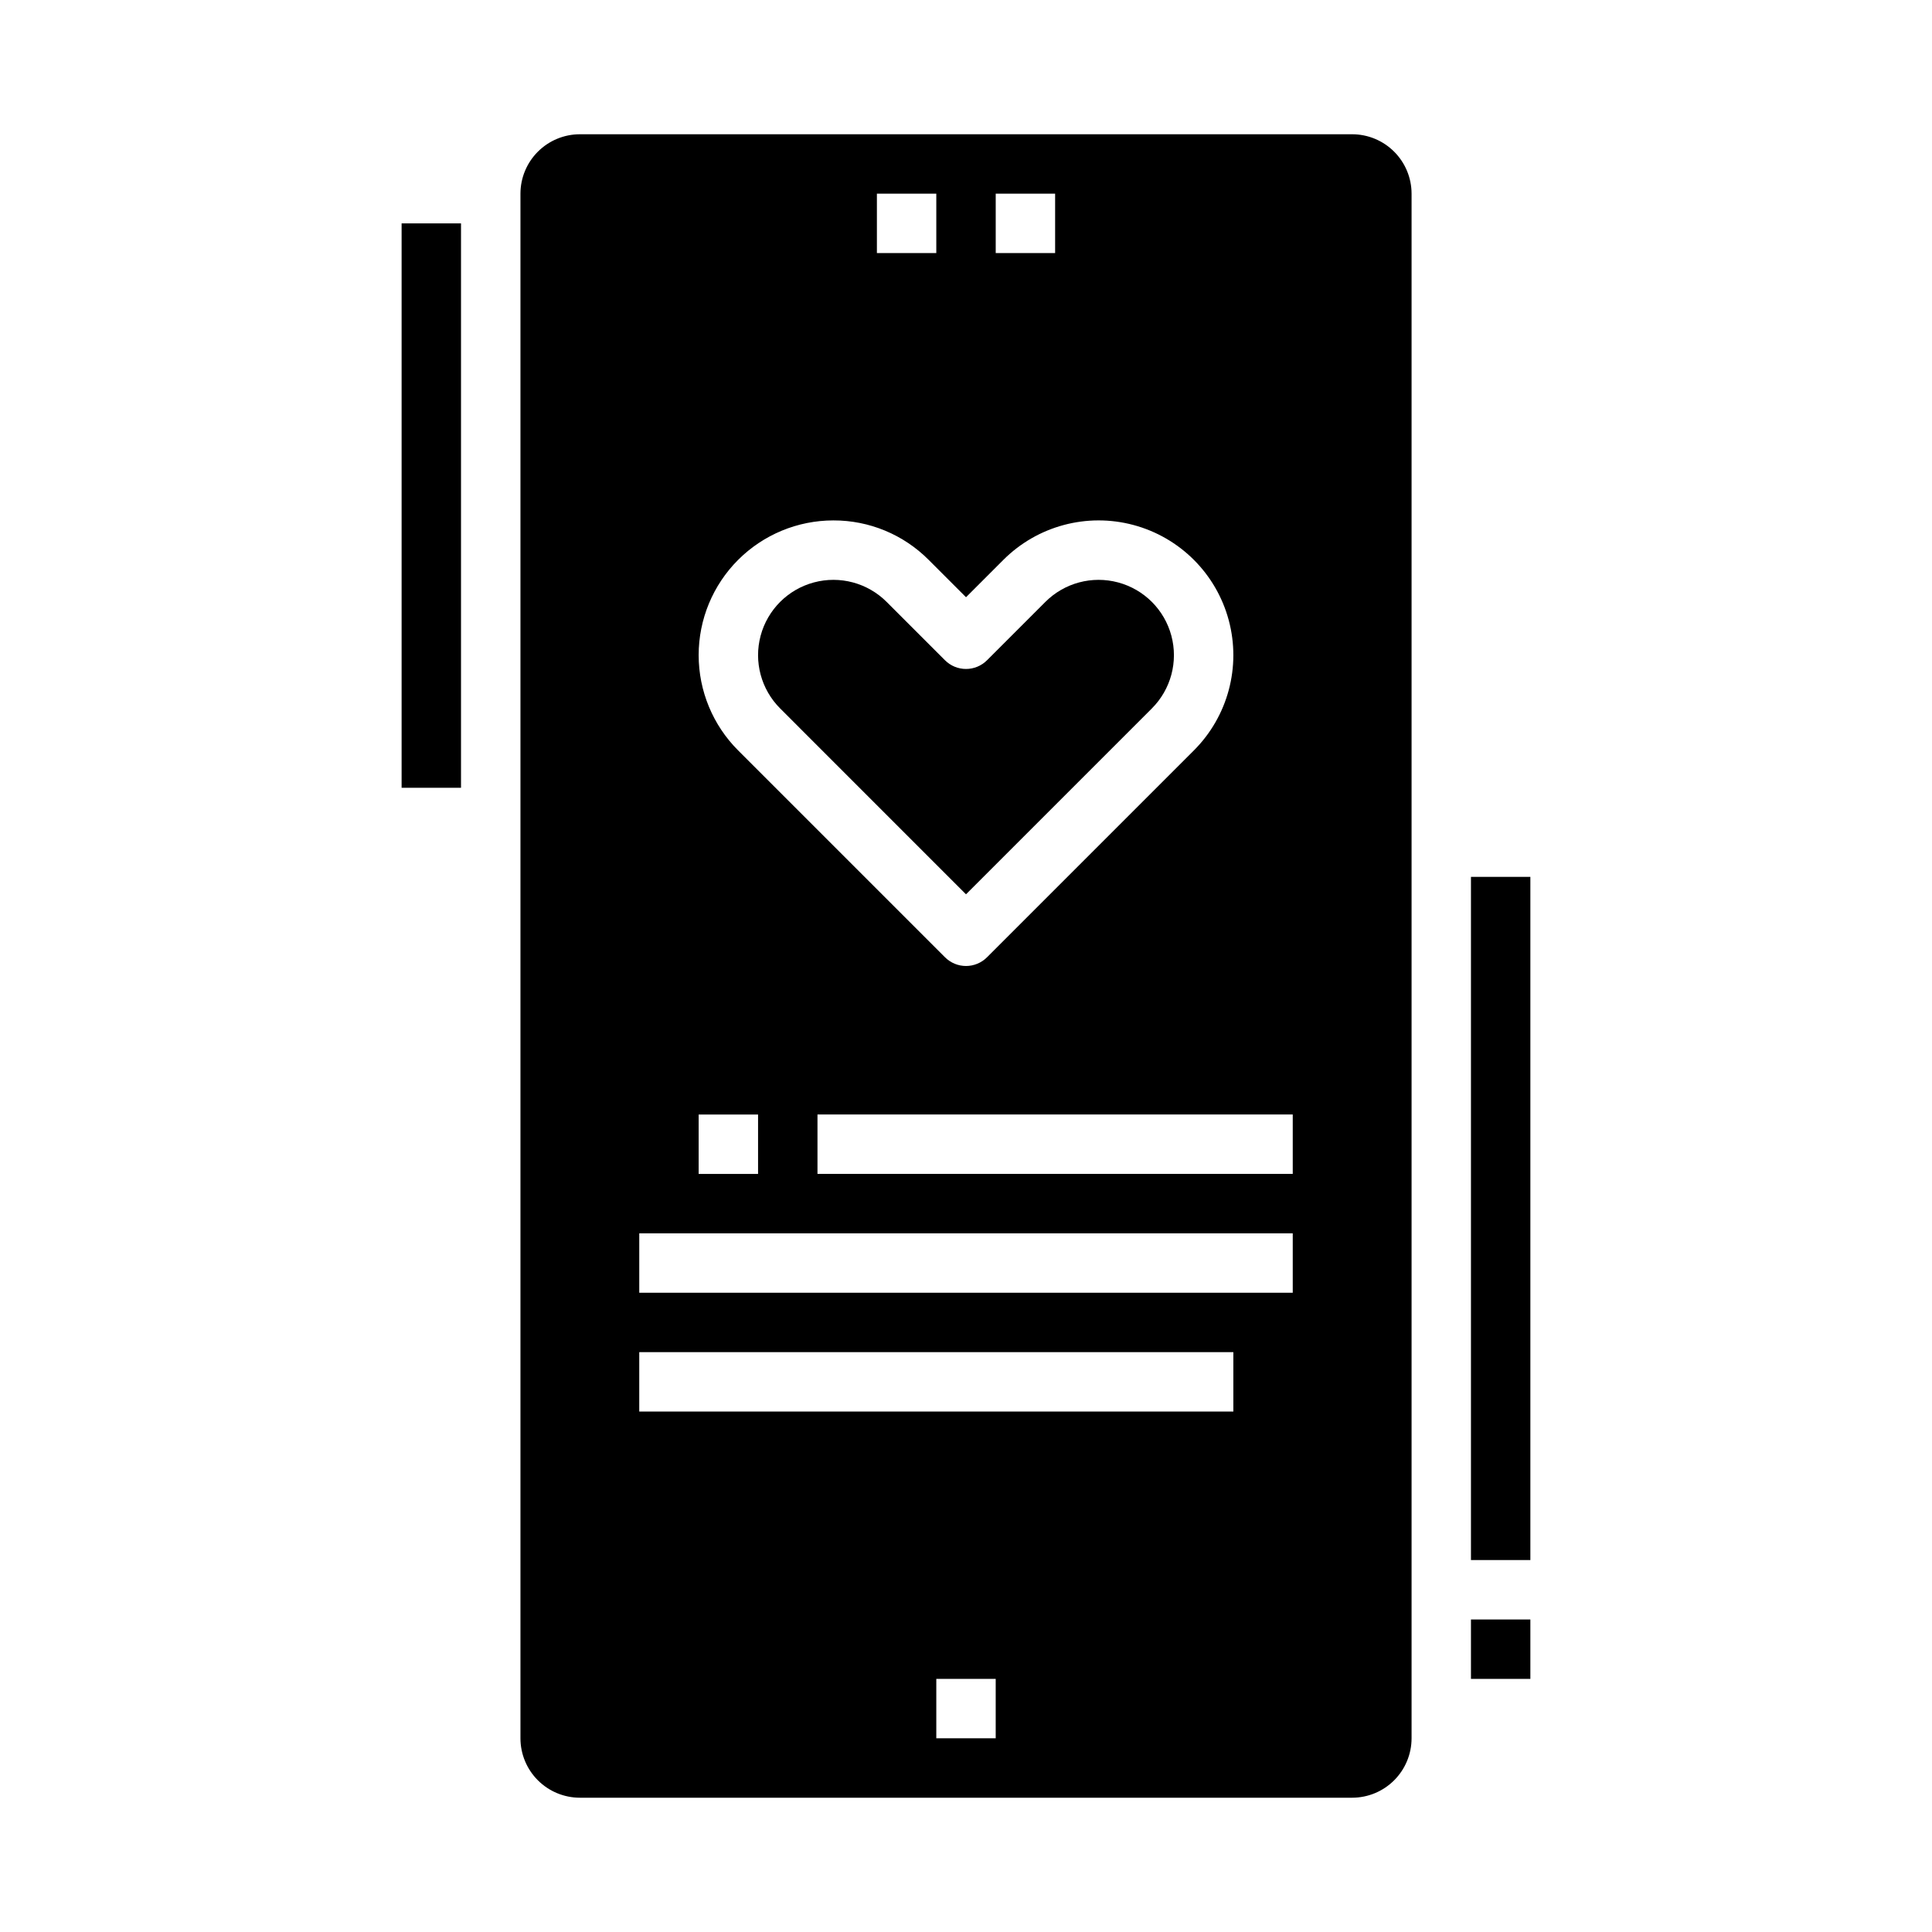 <?xml version="1.0" encoding="UTF-8"?>
<!-- Uploaded to: SVG Repo, www.svgrepo.com, Generator: SVG Repo Mixer Tools -->
<svg fill="#000000" width="800px" height="800px" version="1.1" viewBox="144 144 512 512" xmlns="http://www.w3.org/2000/svg">
 <g>
  <path d="m502.34 179.58h-204.67c-4.176 0.004-8.176 1.664-11.129 4.617-2.953 2.949-4.613 6.953-4.617 11.125v409.35c0.004 4.172 1.664 8.176 4.617 11.125 2.953 2.953 6.953 4.613 11.129 4.617h204.67c4.172-0.004 8.176-1.664 11.125-4.617 2.953-2.949 4.613-6.953 4.617-11.125v-409.35c-0.004-4.172-1.664-8.176-4.617-11.125-2.949-2.953-6.953-4.613-11.125-4.617zm-94.465 15.742h15.742v15.746h-15.742zm-31.488 0h15.742v15.746h-15.742zm-11.527 86.594c9.473-0.027 18.562 3.738 25.246 10.457l9.898 9.898 9.898-9.898c9.02-9.02 22.164-12.543 34.484-9.242 12.324 3.305 21.945 12.926 25.246 25.246 3.305 12.324-0.219 25.469-9.238 34.488l-54.824 54.824c-1.477 1.477-3.481 2.309-5.566 2.309-2.09 0-4.09-0.832-5.566-2.309l-54.824-54.824h-0.004c-6.695-6.695-10.457-15.777-10.457-25.246s3.762-18.551 10.457-25.246c6.699-6.695 15.777-10.457 25.25-10.457zm-35.707 157.44h15.742v15.742h-15.742zm78.719 165.31h-15.742v-15.746h15.742zm62.977-86.594h-157.44v-15.742h157.44zm15.742-31.488h-173.18v-15.742h173.18zm0-31.488h-125.95v-15.742h125.95z"/>
  <path d="m400 381 49.258-49.258v-0.004c5.043-5.043 7.012-12.391 5.164-19.277-1.844-6.891-7.227-12.27-14.113-14.113-6.887-1.848-14.238 0.121-19.277 5.164l-15.465 15.465c-1.477 1.477-3.481 2.305-5.566 2.305-2.09 0-4.09-0.828-5.566-2.305l-15.465-15.465c-5.043-5.043-12.395-7.012-19.281-5.164-6.887 1.844-12.266 7.223-14.113 14.113-1.844 6.887 0.125 14.234 5.168 19.277z"/>
  <path d="m250.43 203.2h15.742v149.57h-15.742z"/>
  <path d="m533.82 573.18h15.742v15.742h-15.742z"/>
  <path d="m533.82 376.38h15.742v181.05h-15.742z"/>
 </g>
</svg>